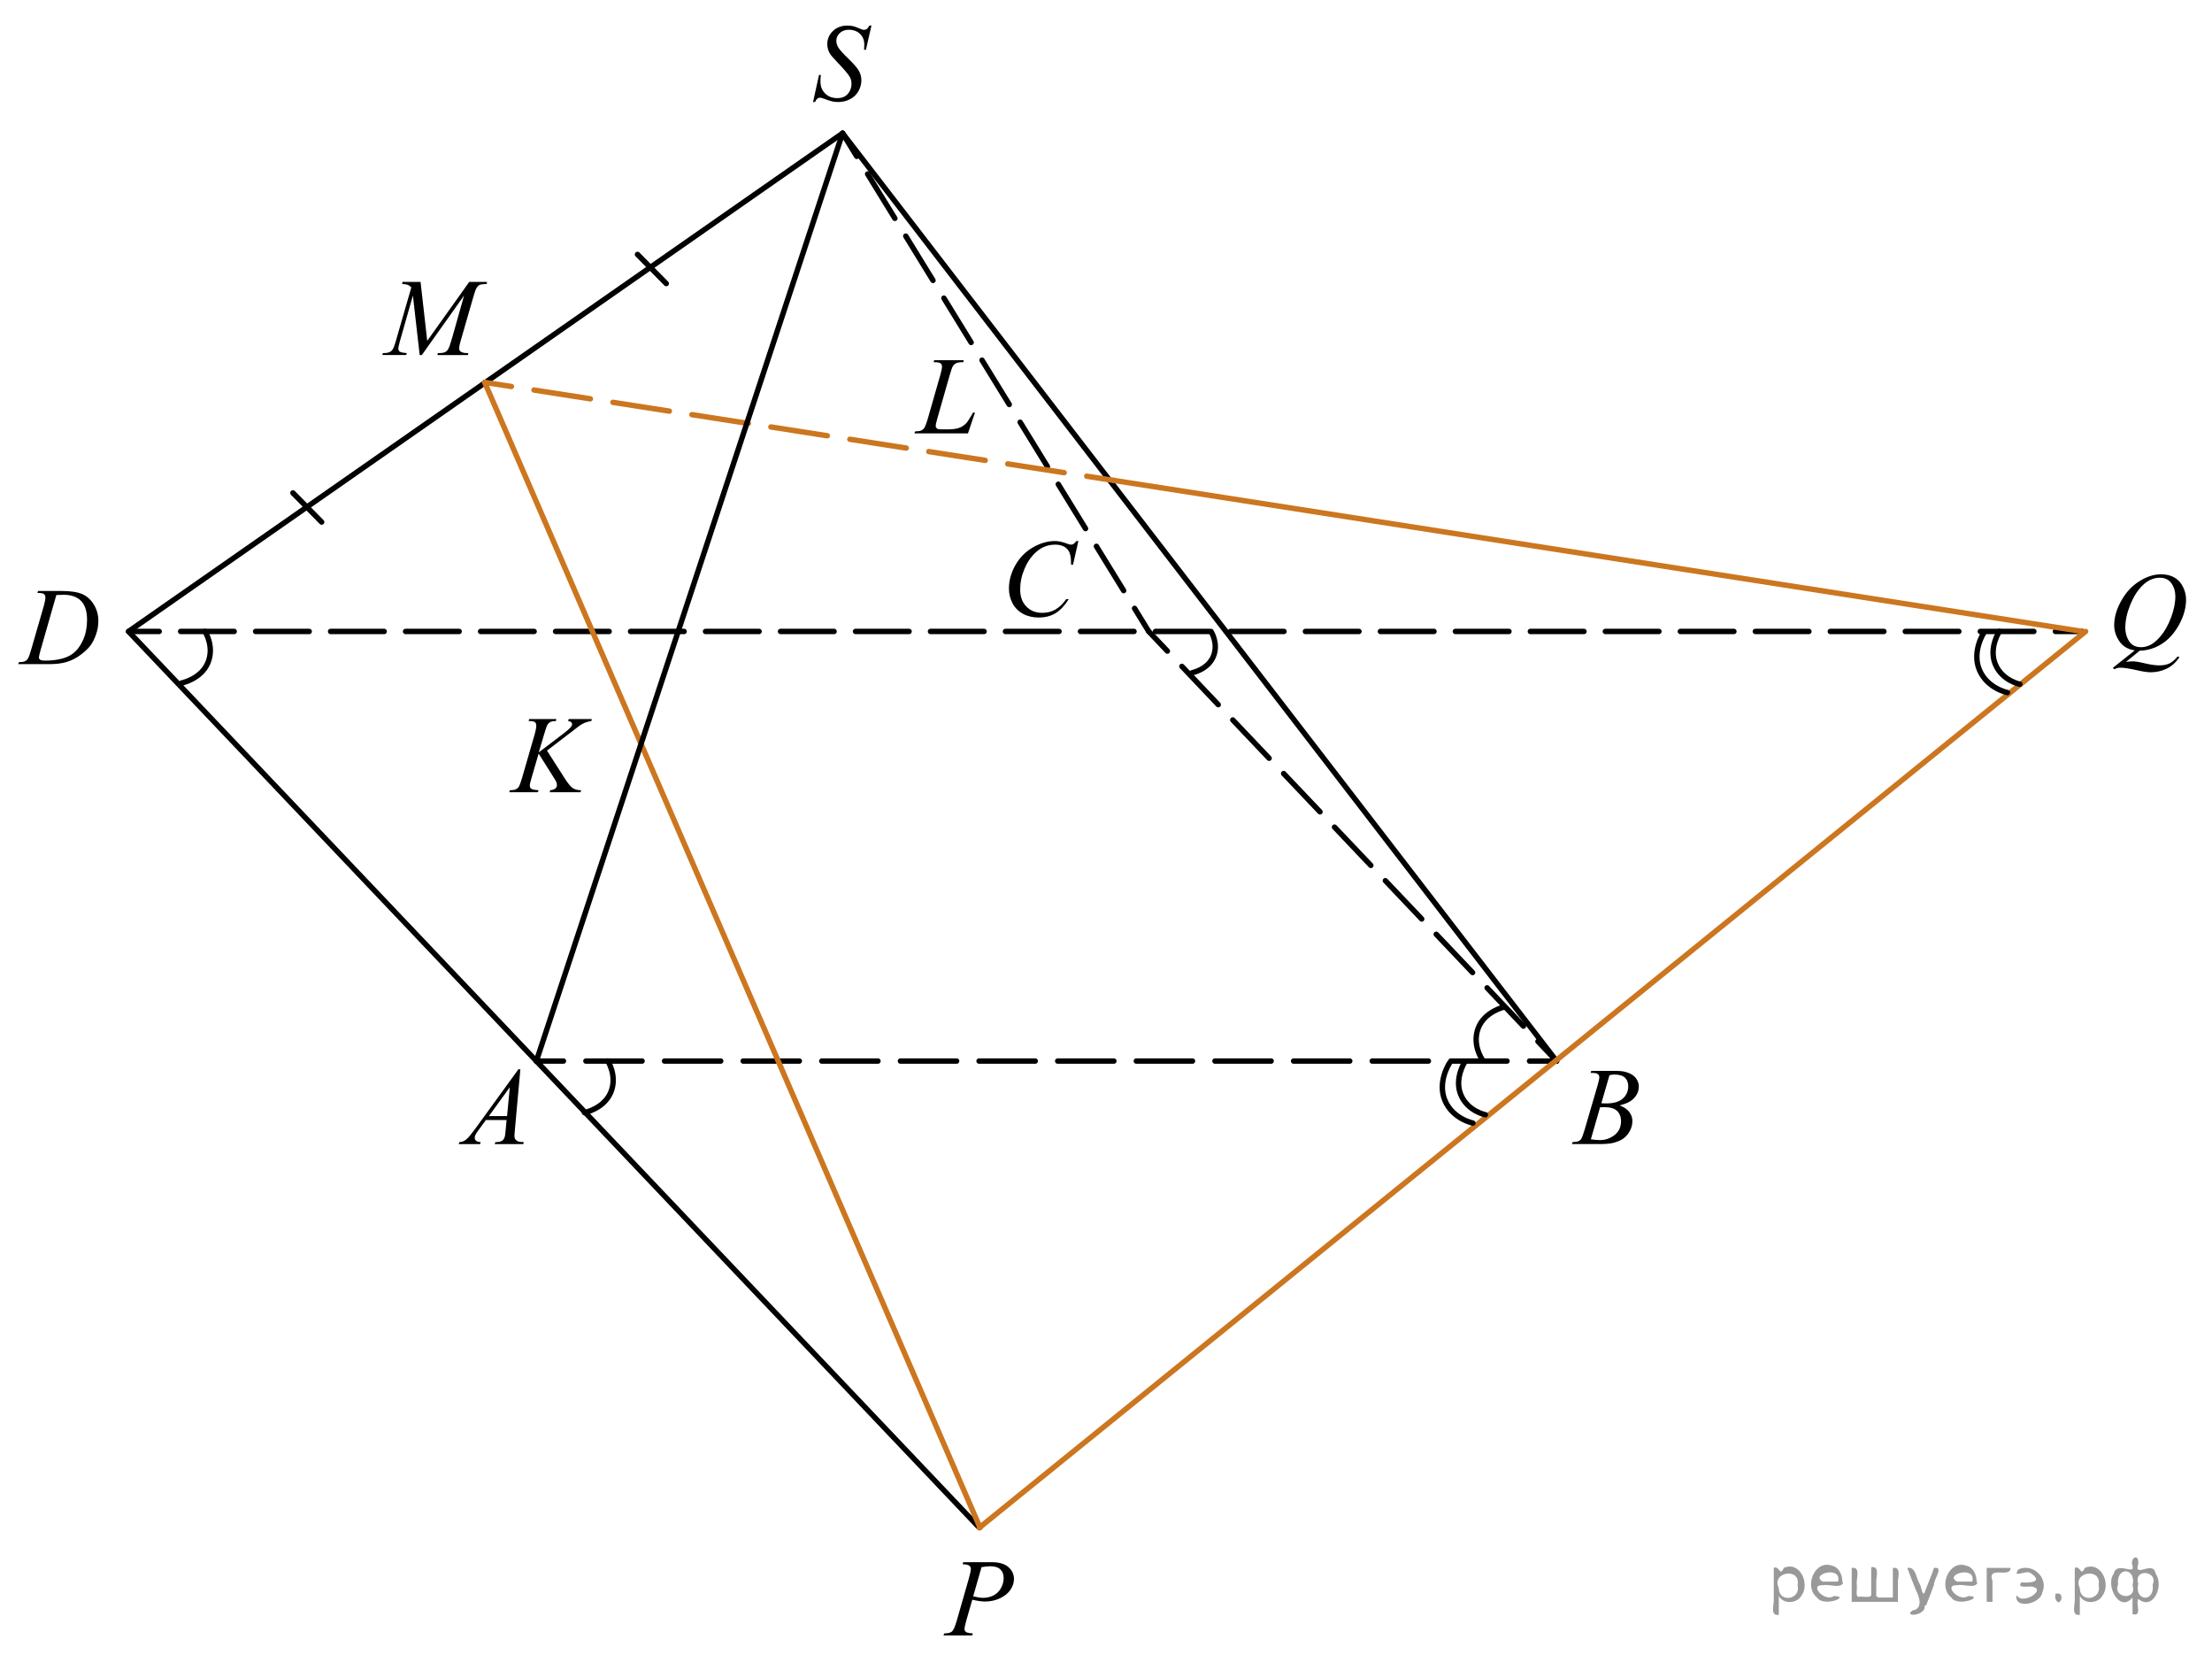 <?xml version="1.0" encoding="utf-8"?>
<!-- Generator: Adobe Illustrator 16.0.0, SVG Export Plug-In . SVG Version: 6.00 Build 0)  -->
<!DOCTYPE svg PUBLIC "-//W3C//DTD SVG 1.1//EN" "http://www.w3.org/Graphics/SVG/1.1/DTD/svg11.dtd">
<svg version="1.1" id="Слой_1" xmlns="http://www.w3.org/2000/svg" xmlns:xlink="http://www.w3.org/1999/xlink" x="0px" y="0px"
	 width="306.435px" height="229.273px" viewBox="149.176 227.648 306.435 229.273"
	 enable-background="new 149.176 227.648 306.435 229.273" xml:space="preserve">
<g>
	<g>
		
			<line fill="none" stroke="#000000" stroke-width="0.75" stroke-linecap="round" stroke-linejoin="round" x1="223.482" y1="374.602" x2="227.232" y2="374.602"/>
		
			<line fill="none" stroke="#000000" stroke-width="0.75" stroke-linecap="round" stroke-linejoin="round" stroke-dasharray="7.781,3.112" x1="230.344" y1="374.602" x2="359.508" y2="374.602"/>
		
			<line fill="none" stroke="#000000" stroke-width="0.75" stroke-linecap="round" stroke-linejoin="round" x1="361.065" y1="374.602" x2="364.815" y2="374.602"/>
	</g>
</g>
<g>
	<g>
		
			<line fill="none" stroke="#000000" stroke-width="0.75" stroke-linecap="round" stroke-linejoin="round" x1="167.482" y1="315.102" x2="171.232" y2="315.102"/>
		
			<line fill="none" stroke="#000000" stroke-width="0.75" stroke-linecap="round" stroke-linejoin="round" stroke-dasharray="7.42,2.968" x1="174.2" y1="315.102" x2="432.432" y2="315.102"/>
		
			<line fill="none" stroke="#000000" stroke-width="0.75" stroke-linecap="round" stroke-linejoin="round" x1="433.916" y1="315.102" x2="437.666" y2="315.102"/>
	</g>
</g>
<line fill="none" stroke="#000000" stroke-width="0.75" stroke-linecap="round" stroke-linejoin="round" stroke-miterlimit="10" x1="284.848" y1="439.227" x2="166.982" y2="315.102"/>
<g>
	<g>
		
			<line fill="none" stroke="#000000" stroke-width="0.75" stroke-linecap="round" stroke-linejoin="round" x1="308.315" y1="315.102" x2="310.897" y2="317.821"/>
		
			<line fill="none" stroke="#000000" stroke-width="0.75" stroke-linecap="round" stroke-linejoin="round" stroke-dasharray="7.309,2.924" x1="312.91" y1="319.941" x2="361.226" y2="370.822"/>
		
			<line fill="none" stroke="#000000" stroke-width="0.75" stroke-linecap="round" stroke-linejoin="round" x1="362.233" y1="371.882" x2="364.815" y2="374.602"/>
	</g>
</g>
<line fill="none" stroke="#000000" stroke-width="0.75" stroke-linecap="round" stroke-linejoin="round" stroke-miterlimit="10" x1="265.898" y1="246.102" x2="364.815" y2="374.602"/>
<g>
	<g>
		
			<line fill="none" stroke="#000000" stroke-width="0.75" stroke-linecap="round" stroke-linejoin="round" x1="265.898" y1="246.102" x2="267.862" y2="249.296"/>
		
			<line fill="none" stroke="#000000" stroke-width="0.75" stroke-linecap="round" stroke-linejoin="round" stroke-dasharray="7.205,2.882" x1="269.371" y1="251.752" x2="305.596" y2="310.68"/>
		
			<line fill="none" stroke="#000000" stroke-width="0.75" stroke-linecap="round" stroke-linejoin="round" x1="306.351" y1="311.907" x2="308.315" y2="315.102"/>
	</g>
</g>
<line fill="none" stroke="#000000" stroke-width="0.75" stroke-linecap="round" stroke-linejoin="round" stroke-miterlimit="10" x1="265.898" y1="246.102" x2="166.982" y2="315.102"/>
<line fill="none" stroke="#CC761F" stroke-width="0.75" stroke-linecap="round" stroke-linejoin="round" stroke-miterlimit="10" x1="216.321" y1="280.602" x2="284.942" y2="439.227"/>
<line fill="none" stroke="#CC761F" stroke-width="0.75" stroke-linecap="round" stroke-linejoin="round" stroke-miterlimit="10" x1="284.848" y1="439.227" x2="438.106" y2="315.102"/>
<line fill="none" stroke="#CC761F" stroke-width="0.75" stroke-linecap="round" stroke-linejoin="round" stroke-miterlimit="10" x1="303.431" y1="294.178" x2="437.666" y2="315.102"/>
<g>
	<g>
		
			<line fill="none" stroke="#CC761F" stroke-width="0.75" stroke-linecap="round" stroke-linejoin="round" x1="216.321" y1="280.602" x2="220.027" y2="281.179"/>
		
			<line fill="none" stroke="#CC761F" stroke-width="0.75" stroke-linecap="round" stroke-linejoin="round" stroke-dasharray="7.908,3.163" x1="223.152" y1="281.666" x2="298.162" y2="293.356"/>
		
			<line fill="none" stroke="#CC761F" stroke-width="0.75" stroke-linecap="round" stroke-linejoin="round" x1="299.725" y1="293.601" x2="303.43" y2="294.178"/>
	</g>
</g>
<g>
	<g>
		<g>
			<g>
				<g>
					<g>
						<g>
							<g>
								<g>
									<g>
										<g>
											<g>
												<g>
													<g>
														<g>
															<g>
																<g>
																	<g>
																		<g>
																			<defs>
																				<rect id="SVGID_1_" x="209.759" y="372.19" width="15.125" height="16.69"/>
																			</defs>
																			<clipPath id="SVGID_2_">
																				<use xlink:href="#SVGID_1_"  overflow="visible"/>
																			</clipPath>
																			<g clip-path="url(#SVGID_2_)">
																				<g enable-background="new    ">
																					<path d="M221.264,375.739l-0.764,8.431c-0.04,0.397-0.06,0.651-0.06,0.776
																						c0,0.199,0.037,0.351,0.108,0.456c0.096,0.144,0.223,0.252,0.383,0.322
																						c0.157,0.065,0.43,0.103,0.81,0.103l-0.081,0.277h-3.944l0.081-0.277h0.17
																						c0.32,0,0.581-0.07,0.783-0.209c0.145-0.094,0.253-0.252,0.332-0.472
																						c0.058-0.154,0.104-0.521,0.154-1.091l0.118-1.285h-2.866l-1.02,1.395
																						c-0.231,0.314-0.378,0.54-0.438,0.677c-0.06,0.141-0.09,0.269-0.09,0.389
																						c0,0.16,0.062,0.296,0.191,0.41c0.129,0.111,0.341,0.178,0.636,0.188l-0.081,0.277h-2.962
																						l0.082-0.277c0.361-0.014,0.685-0.139,0.964-0.369c0.275-0.229,0.69-0.727,1.244-1.48
																						l5.979-8.237L221.264,375.739L221.264,375.739z M219.801,378.227l-2.899,3.999h2.519
																						L219.801,378.227z"/>
																				</g>
																			</g>
																		</g>
																	</g>
																</g>
															</g>
														</g>
													</g>
												</g>
											</g>
										</g>
									</g>
								</g>
							</g>
						</g>
					</g>
				</g>
			</g>
		</g>
	</g>
</g>
<g>
	<g>
		<g>
			<g>
				<g>
					<g>
						<g>
							<g>
								<g>
									<g>
										<g>
											<g>
												<g>
													<g>
														<g>
															<g>
																<g>
																	<g>
																		<g>
																			<g>
																				<defs>
																					<rect id="SVGID_3_" x="364.316" y="372.188" width="15.124" height="16.695"/>
																				</defs>
																				<clipPath id="SVGID_4_">
																					<use xlink:href="#SVGID_3_"  overflow="visible"/>
																				</clipPath>
																				<g clip-path="url(#SVGID_4_)">
																					<g enable-background="new    ">
																						<path d="M369.517,376.243l0.103-0.277h3.573c0.602,0,1.137,0.096,1.603,0.285
																							c0.473,0.189,0.822,0.453,1.059,0.791c0.231,0.34,0.352,0.697,0.352,1.076
																							c0,0.583-0.208,1.11-0.624,1.581s-1.095,0.819-2.034,1.043c0.605,0.23,1.054,0.533,1.337,0.911
																							c0.285,0.379,0.431,0.795,0.431,1.248c0,0.504-0.128,0.984-0.387,1.442
																							c-0.256,0.459-0.585,0.812-0.982,1.065c-0.4,0.254-0.886,0.44-1.45,0.564
																							c-0.404,0.085-1.034,0.128-1.892,0.128h-3.671l0.097-0.277
																							c0.385-0.01,0.645-0.048,0.782-0.112c0.194-0.085,0.337-0.192,0.421-0.335
																							c0.118-0.188,0.273-0.623,0.474-1.302l1.795-6.136c0.151-0.518,0.23-0.883,0.23-1.092
																							c0-0.185-0.066-0.329-0.203-0.438c-0.135-0.107-0.396-0.161-0.771-0.161
																							C369.669,376.251,369.591,376.249,369.517,376.243z M369.561,385.443
																							c0.528,0.069,0.945,0.104,1.248,0.104c0.768,0,1.445-0.234,2.042-0.702
																							c0.593-0.473,0.89-1.105,0.89-1.906c0-0.613-0.186-1.092-0.55-1.435
																							c-0.367-0.347-0.959-0.519-1.775-0.519c-0.157,0-0.351,0.008-0.576,0.022L369.561,385.443z
																							 M371.016,380.451c0.316,0.01,0.552,0.018,0.691,0.018c1.022,0,1.784-0.229,2.284-0.675
																							c0.5-0.451,0.75-1.016,0.75-1.693c0-0.514-0.152-0.913-0.458-1.2s-0.793-0.431-1.463-0.431
																							c-0.177,0-0.402,0.031-0.679,0.091L371.016,380.451z"/>
																					</g>
																				</g>
																			</g>
																		</g>
																	</g>
																</g>
															</g>
														</g>
													</g>
												</g>
											</g>
										</g>
									</g>
								</g>
							</g>
						</g>
					</g>
				</g>
			</g>
		</g>
	</g>
</g>
<g>
	<g>
		<g>
			<g>
				<g>
					<g>
						<g>
							<g>
								<g>
									<g>
										<g>
											<g>
												<g>
													<g>
														<g>
															<g>
																<g>
																	<g>
																		<g>
																			<g>
																				<defs>
																					<rect id="SVGID_5_" x="285.848" y="299.022" width="16.51" height="18.079"/>
																				</defs>
																				<clipPath id="SVGID_6_">
																					<use xlink:href="#SVGID_5_"  overflow="visible"/>
																				</clipPath>
																				<g clip-path="url(#SVGID_6_)">
																					<g enable-background="new    ">
																						<path d="M298.569,302.579l-0.746,3.279h-0.266l-0.03-0.822
																							c-0.021-0.299-0.081-0.565-0.17-0.799s-0.223-0.436-0.396-0.608
																							c-0.18-0.172-0.4-0.307-0.673-0.402c-0.272-0.098-0.571-0.146-0.901-0.146
																							c-0.882,0-1.651,0.244-2.313,0.732c-0.842,0.623-1.502,1.501-1.978,2.637
																							c-0.397,0.939-0.591,1.885-0.591,2.846c0,0.981,0.282,1.768,0.851,2.353
																							c0.567,0.585,1.303,0.878,2.209,0.878c0.688,0,1.295-0.154,1.829-0.464
																							c0.533-0.312,1.029-0.784,1.487-1.43h0.349c-0.542,0.871-1.144,1.516-1.803,1.927
																							c-0.66,0.411-1.45,0.612-2.373,0.612c-0.816,0-1.541-0.173-2.172-0.519
																							c-0.631-0.347-1.109-0.833-1.44-1.461c-0.33-0.627-0.495-1.302-0.495-2.023
																							c0-1.103,0.293-2.182,0.881-3.227c0.586-1.046,1.392-1.867,2.411-2.465
																							c1.022-0.598,2.055-0.896,3.095-0.896c0.485,0,1.031,0.117,1.641,0.352
																							c0.267,0.1,0.457,0.148,0.576,0.148c0.118,0,0.223-0.025,0.31-0.074
																							c0.089-0.051,0.235-0.191,0.443-0.427H298.569L298.569,302.579z"/>
																					</g>
																				</g>
																			</g>
																		</g>
																	</g>
																</g>
															</g>
														</g>
													</g>
												</g>
											</g>
										</g>
									</g>
								</g>
							</g>
						</g>
					</g>
				</g>
			</g>
		</g>
	</g>
</g>
<g>
	<g>
		<g>
			<g>
				<g>
					<g>
						<g>
							<g>
								<g>
									<g>
										<g>
											<g>
												<g>
													<g>
														<g>
															<g>
																<g>
																	<g>
																		<g>
																			<g>
																				<defs>
																					<rect id="SVGID_7_" x="149.176" y="305.718" width="16.507" height="16.699"/>
																				</defs>
																				<clipPath id="SVGID_8_">
																					<use xlink:href="#SVGID_7_"  overflow="visible"/>
																				</clipPath>
																				<g clip-path="url(#SVGID_8_)">
																					<g enable-background="new    ">
																						<path d="M154.359,309.773l0.089-0.277h3.195c1.355,0,2.357,0.157,3.014,0.471
																							c0.65,0.315,1.173,0.809,1.562,1.483c0.393,0.675,0.583,1.395,0.583,2.171
																							c0,0.662-0.108,1.307-0.335,1.932c-0.226,0.626-0.478,1.126-0.763,1.502
																							c-0.282,0.378-0.718,0.792-1.304,1.245c-0.589,0.453-1.225,0.788-1.906,1.005
																							c-0.686,0.221-1.539,0.325-2.563,0.325h-4.237l0.096-0.273
																							c0.39-0.014,0.647-0.045,0.783-0.104c0.194-0.085,0.343-0.199,0.436-0.344
																							c0.146-0.21,0.303-0.631,0.479-1.266l1.77-6.126c0.138-0.483,0.207-0.862,0.207-1.137
																							c0-0.193-0.062-0.344-0.19-0.449c-0.131-0.103-0.382-0.156-0.756-0.156L154.359,309.773
																							L154.359,309.773z M156.981,310.057l-2.172,7.583c-0.163,0.568-0.244,0.924-0.244,1.058
																							c0,0.08,0.026,0.157,0.078,0.229c0.055,0.074,0.121,0.124,0.21,0.149
																							c0.128,0.045,0.335,0.064,0.621,0.064c0.771,0,1.491-0.077,2.152-0.239
																							c0.662-0.162,1.205-0.402,1.63-0.726c0.604-0.463,1.081-1.101,1.44-1.913
																							c0.356-0.811,0.54-1.732,0.54-2.771c0-1.171-0.276-2.042-0.828-2.612
																							c-0.555-0.569-1.355-0.855-2.416-0.855C157.733,310.027,157.395,310.038,156.981,310.057z"/>
																					</g>
																				</g>
																			</g>
																		</g>
																	</g>
																</g>
															</g>
														</g>
													</g>
												</g>
											</g>
										</g>
									</g>
								</g>
							</g>
						</g>
					</g>
				</g>
			</g>
		</g>
	</g>
</g>
<g>
	<g>
		<g>
			<g>
				<g>
					<g>
						<g>
							<g>
								<g>
									<g>
										<g>
											<g>
												<g>
													<g>
														<g>
															<g>
																<g>
																	<g>
																		<g>
																			<g>
																				<defs>
																					<rect id="SVGID_9_" x="217.149" y="323.451" width="17.889" height="16.697"/>
																				</defs>
																				<clipPath id="SVGID_10_">
																					<use xlink:href="#SVGID_9_"  overflow="visible"/>
																				</clipPath>
																				<g clip-path="url(#SVGID_10_)">
																					<g enable-background="new    ">
																						<path d="M224.951,331.606l2.482,3.879c0.44,0.689,0.81,1.129,1.102,1.32
																							s0.673,0.287,1.147,0.287l-0.081,0.277h-4.271l0.065-0.277
																							c0.34-0.035,0.58-0.117,0.722-0.246c0.141-0.129,0.21-0.277,0.21-0.441
																							c0-0.145-0.021-0.293-0.073-0.434c-0.04-0.1-0.184-0.344-0.429-0.732l-2.032-3.221
																							l-0.981,3.356c-0.162,0.539-0.243,0.896-0.243,1.084s0.065,0.334,0.206,0.434
																							c0.139,0.1,0.478,0.166,1.02,0.201l-0.117,0.273h-3.962l0.099-0.273
																							c0.386-0.01,0.644-0.045,0.773-0.104c0.197-0.09,0.346-0.205,0.439-0.344
																							c0.129-0.205,0.286-0.629,0.475-1.27l1.769-6.121c0.134-0.474,0.197-0.849,0.197-1.129
																							c0-0.199-0.062-0.354-0.188-0.456c-0.126-0.105-0.37-0.158-0.734-0.158h-0.145l0.089-0.275
																							h3.763l-0.073,0.275c-0.31-0.004-0.542,0.032-0.692,0.103
																							c-0.212,0.105-0.366,0.238-0.468,0.404c-0.1,0.164-0.241,0.573-0.436,1.231l-0.775,2.603
																							l3.562-2.713c0.473-0.36,0.782-0.646,0.931-0.855c0.091-0.129,0.135-0.242,0.135-0.35
																							c0-0.09-0.046-0.178-0.138-0.262c-0.091-0.086-0.229-0.144-0.418-0.166l0.074-0.275h3.207
																							l-0.065,0.275c-0.351,0.06-0.646,0.139-0.884,0.232c-0.238,0.102-0.482,0.231-0.733,0.4
																							c-0.073,0.049-0.557,0.418-1.44,1.105L224.951,331.606z"/>
																					</g>
																				</g>
																			</g>
																		</g>
																	</g>
																</g>
															</g>
														</g>
													</g>
												</g>
											</g>
										</g>
									</g>
								</g>
							</g>
						</g>
					</g>
				</g>
			</g>
		</g>
	</g>
</g>
<g>
	<g>
		<g>
			<g>
				<g>
					<g>
						<g>
							<g>
								<g>
									<g>
										<g>
											<g>
												<g>
													<g>
														<g>
															<g>
																<g>
																	<g>
																		<g>
																			<g>
																				<defs>
																					<rect id="SVGID_11_" x="273.373" y="273.757" width="13.733" height="16.696"/>
																				</defs>
																				<clipPath id="SVGID_12_">
																					<use xlink:href="#SVGID_11_"  overflow="visible"/>
																				</clipPath>
																				<g clip-path="url(#SVGID_12_)">
																					<g enable-background="new    ">
																						<path d="M283.271,287.665h-7.418l0.103-0.274c0.397-0.01,0.655-0.04,0.789-0.101
																							c0.207-0.09,0.358-0.204,0.458-0.35c0.151-0.231,0.314-0.645,0.486-1.242l1.766-6.166
																							c0.146-0.508,0.221-0.881,0.221-1.121c0-0.188-0.065-0.334-0.199-0.438
																							c-0.139-0.104-0.394-0.156-0.768-0.156c-0.084,0-0.147-0.004-0.199-0.008l0.092-0.277h4.082
																							l-0.061,0.277c-0.458,0-0.783,0.045-0.976,0.135c-0.191,0.09-0.354,0.235-0.479,0.44
																							c-0.089,0.134-0.231,0.554-0.436,1.255l-1.733,6.062c-0.134,0.459-0.199,0.777-0.199,0.957
																							c0,0.119,0.065,0.234,0.199,0.347c0.084,0.071,0.272,0.108,0.567,0.108h0.967
																							c0.704,0,1.264-0.09,1.677-0.271c0.309-0.138,0.586-0.336,0.842-0.605
																							c0.141-0.145,0.384-0.52,0.73-1.112l0.19-0.337h0.273L283.271,287.665z"/>
																					</g>
																				</g>
																			</g>
																		</g>
																	</g>
																</g>
															</g>
														</g>
													</g>
												</g>
											</g>
										</g>
									</g>
								</g>
							</g>
						</g>
					</g>
				</g>
			</g>
		</g>
	</g>
</g>
<g>
	<g>
		<g>
			<g>
				<g>
					<g>
						<g>
							<g>
								<g>
									<g>
										<g>
											<g>
												<g>
													<g>
														<defs>
															<rect id="SVGID_13_" x="199.883" y="262.904" width="20.648" height="16.697"/>
														</defs>
														<clipPath id="SVGID_14_">
															<use xlink:href="#SVGID_13_"  overflow="visible"/>
														</clipPath>
														<g clip-path="url(#SVGID_14_)">
															<g enable-background="new    ">
																<path d="M207.437,266.691l0.925,8.163l5.818-8.163h2.445v0.277c-0.529,0.035-0.846,0.07-0.938,0.103
																	c-0.163,0.065-0.314,0.194-0.446,0.389c-0.136,0.195-0.282,0.568-0.438,1.121l-1.855,6.429
																	c-0.105,0.373-0.163,0.668-0.163,0.881c0,0.194,0.065,0.342,0.2,0.441
																	c0.188,0.144,0.481,0.217,0.887,0.217h0.181l-0.065,0.277h-4.224l0.071-0.277h0.199
																	c0.375,0,0.661-0.055,0.857-0.164c0.149-0.079,0.289-0.23,0.41-0.452
																	c0.119-0.222,0.289-0.713,0.507-1.476l1.656-5.876l-5.853,8.244h-0.296l-0.939-8.244l-1.787,6.271
																	c-0.152,0.533-0.23,0.895-0.23,1.076s0.065,0.325,0.198,0.422
																	c0.134,0.098,0.456,0.163,0.97,0.198l-0.081,0.273h-3.307l0.081-0.273h0.2
																	c0.484,0,0.84-0.125,1.057-0.374c0.158-0.18,0.323-0.567,0.496-1.166l2.183-7.557
																	c-0.163-0.168-0.315-0.283-0.466-0.344c-0.148-0.06-0.423-0.103-0.821-0.142l0.074-0.277
																	L207.437,266.691L207.437,266.691z"/>
															</g>
														</g>
													</g>
												</g>
											</g>
										</g>
									</g>
								</g>
							</g>
						</g>
					</g>
				</g>
			</g>
		</g>
	</g>
</g>
<g>
	<g>
		<g>
			<g>
				<g>
					<g>
						<defs>
							<rect id="SVGID_15_" x="439.106" y="303.649" width="16.506" height="20.837"/>
						</defs>
						<clipPath id="SVGID_16_">
							<use xlink:href="#SVGID_15_"  overflow="visible"/>
						</clipPath>
						<g clip-path="url(#SVGID_16_)">
							<path d="M445.59,317.768l-1.904,1.56c0.3-0.055,0.577-0.082,0.834-0.082c0.247,0,0.475,0.015,0.684,0.045
								c0.213,0.029,0.658,0.123,1.348,0.279c0.688,0.157,1.287,0.231,1.799,0.231c0.548,0,1.013-0.096,1.394-0.283
								c0.385-0.192,0.754-0.515,1.112-0.963l0.243,0.119c-0.507,0.736-1.105,1.272-1.796,1.597
								c-0.69,0.323-1.421,0.485-2.192,0.485c-0.43,0-1.016-0.085-1.759-0.254
								c-1.139-0.254-1.934-0.381-2.387-0.381c-0.173,0-0.314,0.013-0.422,0.037
								c-0.107,0.024-0.272,0.086-0.487,0.18l-0.17-0.201l3.027-2.418c-0.936-0.13-1.647-0.545-2.129-1.246
								c-0.479-0.697-0.724-1.446-0.724-2.242c0-1.093,0.325-2.22,0.98-3.383
								c0.65-1.161,1.484-2.062,2.505-2.702c1.018-0.643,2.017-0.959,2.996-0.959c0.729,0,1.352,0.145,1.862,0.444
								c0.517,0.299,0.912,0.732,1.192,1.306c0.28,0.566,0.422,1.149,0.422,1.75c0,1.145-0.323,2.303-0.969,3.477
								c-0.646,1.175-1.446,2.062-2.404,2.668C447.686,317.437,446.669,317.744,445.59,317.768z M448.361,307.661
								c-0.492,0-0.975,0.124-1.44,0.37c-0.474,0.246-0.939,0.645-1.399,1.208c-0.464,0.56-0.879,1.293-1.248,2.198
								c-0.448,1.11-0.674,2.166-0.674,3.152c0,0.706,0.181,1.331,0.54,1.876c0.359,0.549,0.911,0.817,1.654,0.817
								c0.44,0,0.882-0.112,1.312-0.335c0.436-0.224,0.881-0.606,1.345-1.145c0.594-0.688,1.085-1.562,1.484-2.616
								c0.398-1.063,0.599-2.044,0.599-2.956c0-0.67-0.18-1.272-0.54-1.789
								C449.635,307.923,449.09,307.661,448.361,307.661z"/>
						</g>
					</g>
				</g>
			</g>
		</g>
	</g>
</g>
<g>
	<g>
		<g>
			<g>
				<g>
					<g>
						<defs>
							<rect id="SVGID_17_" x="277.285" y="440.227" width="15.125" height="16.693"/>
						</defs>
						<clipPath id="SVGID_18_">
							<use xlink:href="#SVGID_17_"  overflow="visible"/>
						</clipPath>
						<g clip-path="url(#SVGID_18_)">
							<path d="M282.616,444.006h3.94c1.034,0,1.81,0.23,2.319,0.682c0.512,0.447,0.77,1,0.77,1.645
								c0,0.514-0.162,1.011-0.487,1.495c-0.324,0.482-0.81,0.876-1.446,1.177
								c-0.642,0.302-1.332,0.451-2.075,0.451c-0.463,0-1.052-0.084-1.767-0.254l-0.797,2.766
								c-0.189,0.657-0.28,1.093-0.28,1.305c0,0.155,0.065,0.29,0.198,0.396c0.135,0.104,0.451,0.172,0.953,0.202
								l-0.074,0.274h-3.979l0.081-0.274c0.521,0,0.889-0.091,1.093-0.273c0.201-0.182,0.425-0.684,0.658-1.506
								l1.654-5.769c0.195-0.692,0.295-1.156,0.295-1.394c0-0.174-0.068-0.315-0.21-0.434
								c-0.142-0.114-0.449-0.189-0.928-0.21L282.616,444.006z M283.997,448.729
								c0.558,0.144,1.005,0.217,1.345,0.217c0.537,0,1.024-0.112,1.467-0.336
								c0.44-0.229,0.785-0.564,1.033-1.01c0.249-0.448,0.373-0.914,0.373-1.397c0-0.503-0.149-0.901-0.458-1.195
								c-0.306-0.294-0.769-0.438-1.389-0.438c-0.335,0-0.74,0.043-1.219,0.127L283.997,448.729z"/>
						</g>
					</g>
				</g>
			</g>
		</g>
	</g>
</g>
<g>
	<g>
		<g>
			<g>
				<g>
					<defs>
						<rect id="SVGID_19_" x="259.42" y="227.773" width="13.426" height="17.554"/>
					</defs>
					<clipPath id="SVGID_20_">
						<use xlink:href="#SVGID_19_"  overflow="visible"/>
					</clipPath>
					<g clip-path="url(#SVGID_20_)">
						<g enable-background="new    ">
						</g>
					</g>
				</g>
			</g>
		</g>
	</g>
	<g>
		<g>
			<g>
				<g>
					<defs>
						<rect id="SVGID_21_" x="258.951" y="227.648" width="13.743" height="18.079"/>
					</defs>
					<clipPath id="SVGID_22_">
						<use xlink:href="#SVGID_21_"  overflow="visible"/>
					</clipPath>
					<g clip-path="url(#SVGID_22_)">
						<g enable-background="new    ">
							<path d="M261.81,241.782l0.827-3.757h0.251c-0.035,0.363-0.052,0.665-0.052,0.903
								c0,0.683,0.215,1.238,0.646,1.666c0.431,0.429,0.993,0.643,1.687,0.643c0.644,0,1.134-0.2,1.469-0.602
								c0.335-0.4,0.502-0.862,0.502-1.386c0-0.338-0.077-0.646-0.229-0.926c-0.231-0.413-0.849-1.141-1.853-2.181
								c-0.487-0.498-0.799-0.869-0.937-1.113c-0.227-0.403-0.34-0.826-0.34-1.27c0-0.707,0.261-1.312,0.783-1.815
								c0.521-0.503,1.191-0.754,2.008-0.754c0.275,0,0.536,0.027,0.782,0.082c0.152,0.029,0.431,0.129,0.834,0.299
								c0.286,0.114,0.443,0.177,0.473,0.186c0.069,0.015,0.145,0.022,0.229,0.022c0.143,0,0.266-0.037,0.369-0.112
								c0.103-0.074,0.224-0.233,0.361-0.477h0.281l-0.768,3.36h-0.251c0.019-0.298,0.029-0.54,0.029-0.724
								c0-0.603-0.197-1.096-0.59-1.48c-0.394-0.383-0.913-0.575-1.558-0.575c-0.512,0-0.928,0.152-1.248,0.456
								s-0.48,0.654-0.48,1.053c0,0.349,0.102,0.682,0.307,0.997c0.204,0.316,0.674,0.832,1.41,1.547
								c0.736,0.714,1.212,1.272,1.428,1.673c0.217,0.4,0.325,0.828,0.325,1.28
								c0,0.514-0.134,1.01-0.402,1.49c-0.269,0.48-0.653,0.854-1.155,1.117s-1.051,0.396-1.647,0.396
								c-0.295,0-0.571-0.027-0.827-0.082s-0.664-0.19-1.225-0.403c-0.192-0.075-0.352-0.112-0.48-0.112
								c-0.29,0-0.517,0.199-0.679,0.598H261.81z"/>
						</g>
					</g>
				</g>
			</g>
		</g>
	</g>
</g>
<line fill="none" stroke="#000000" stroke-width="0.75" stroke-linecap="round" stroke-linejoin="round" stroke-miterlimit="10" x1="237.492" y1="262.887" x2="241.475" y2="266.921"/>
<line fill="none" stroke="#000000" stroke-width="0.75" stroke-linecap="round" stroke-linejoin="round" stroke-miterlimit="10" x1="189.756" y1="295.917" x2="193.738" y2="299.953"/>
<g>
	
		<path fill="none" stroke="#000000" stroke-width="0.75" stroke-linecap="round" stroke-linejoin="round" stroke-miterlimit="10" d="
		M352.1,374.728c0,0-1.496,2.288-0.544,4.558c0.953,2.269,3.389,2.75,3.389,2.75"/>
	
		<path fill="none" stroke="#000000" stroke-width="0.75" stroke-linecap="round" stroke-linejoin="round" stroke-miterlimit="10" d="
		M349.976,374.881c0,0-1.714,2.596-0.629,5.175c1.087,2.579,3.874,3.135,3.874,3.135"/>
</g>
<g>
	
		<path fill="none" stroke="#000000" stroke-width="0.75" stroke-linecap="round" stroke-linejoin="round" stroke-miterlimit="10" d="
		M426.145,315.102c0,0-1.496,2.288-0.544,4.558c0.953,2.269,3.389,2.75,3.389,2.75"/>
	
		<path fill="none" stroke="#000000" stroke-width="0.75" stroke-linecap="round" stroke-linejoin="round" stroke-miterlimit="10" d="
		M424.021,315.255c0,0-1.714,2.596-0.629,5.175c1.087,2.579,3.874,3.135,3.874,3.135"/>
</g>
<path fill="none" stroke="#000000" stroke-width="0.75" stroke-linecap="round" stroke-linejoin="round" stroke-miterlimit="10" d="
	M357.545,367.122c0,0-2.669,0.593-3.572,2.882c-0.902,2.29,0.506,4.335,0.506,4.335"/>
<path fill="none" stroke="#000000" stroke-width="0.75" stroke-linecap="round" stroke-linejoin="round" stroke-miterlimit="10" d="
	M174.329,322.242c0,0,2.683-0.527,3.641-2.794c0.958-2.268-0.401-4.347-0.401-4.347"/>
<path fill="none" stroke="#000000" stroke-width="0.75" stroke-linecap="round" stroke-linejoin="round" stroke-miterlimit="10" d="
	M314.346,320.815c0,0,2.146-0.422,2.914-2.235c0.766-1.815-0.322-3.478-0.322-3.478"/>
<path fill="none" stroke="#000000" stroke-width="0.75" stroke-linecap="round" stroke-linejoin="round" stroke-miterlimit="10" d="
	M230.14,381.742c0,0,2.683-0.527,3.641-2.794c0.958-2.268-0.401-4.347-0.401-4.347"/>
<line fill="none" stroke="#000000" stroke-width="0.75" stroke-linecap="round" stroke-linejoin="round" stroke-miterlimit="10" x1="265.898" y1="246.102" x2="223.482" y2="374.602"/>
<g style="stroke:none;fill:#000;fill-opacity:0.4" > <path d="m 395.6,448.8 c 0,0.8 0,1.6 0,2.5 -1.3,0.2 -0.6,-1.5 -0.7,-2.3 0,-1.4 0,-2.8 0,-4.2 0.8,-0.4 0.8,1.3 1.4,0.0 2.2,-1.0 3.7,2.2 2.4,3.9 -0.6,1.0 -2.4,1.2 -3.1,0.0 z m 2.6,-1.6 c 0.5,-2.5 -3.7,-1.9 -2.6,0.4 0.0,2.1 3.1,1.6 2.6,-0.4 z" /> <path d="m 404.5,446.9 c -0.4,0.8 -1.9,0.1 -2.8,0.3 -2.0,-0.1 0.3,2.4 1.5,1.5 2.5,0.0 -1.4,1.6 -2.3,0.2 -1.9,-1.5 -0.3,-5.3 2.1,-4.4 0.9,0.2 1.4,1.2 1.4,2.2 z m -0.7,-0.2 c 0.6,-2.3 -4.0,-1.0 -2.1,0.0 0.7,0 1.4,-0.0 2.1,-0.0 z" /> <path d="m 409.4,448.9 c 0.6,0 1.3,0 2.0,0 0,-1.3 0,-2.7 0,-4.1 1.3,-0.2 0.6,1.5 0.7,2.3 0,0.8 0,1.6 0,2.4 -2.1,0 -4.2,0 -6.4,0 0,-1.5 0,-3.1 0,-4.7 1.3,-0.2 0.6,1.5 0.7,2.3 0.1,0.5 -0.2,1.6 0.2,1.7 0.5,-0.1 1.6,0.2 1.8,-0.2 0,-1.3 0,-2.6 0,-3.9 1.3,-0.2 0.6,1.5 0.7,2.3 0,0.5 0,1.1 0,1.7 z" /> <path d="m 415.8,450.0 c 0.3,1.4 -3.0,1.7 -1.7,0.7 1.5,-0.2 1.0,-1.9 0.5,-2.8 -0.4,-1.0 -0.8,-2.0 -1.2,-3.1 1.2,-0.2 1.2,1.4 1.7,2.2 0.2,0.2 0.4,1.9 0.7,1.2 0.4,-1.1 0.9,-2.2 1.3,-3.4 1.4,-0.2 0.0,1.5 -0.0,2.3 -0.3,0.9 -0.7,1.9 -1.1,2.9 z" /> <path d="m 423.1,446.9 c -0.4,0.8 -1.9,0.1 -2.8,0.3 -2.0,-0.1 0.3,2.4 1.5,1.5 2.5,0.0 -1.4,1.6 -2.3,0.2 -1.9,-1.5 -0.3,-5.3 2.1,-4.4 0.9,0.2 1.4,1.2 1.4,2.2 z m -0.7,-0.2 c 0.6,-2.3 -4.0,-1.0 -2.1,0.0 0.7,0 1.4,-0.0 2.1,-0.0 z" /> <path d="m 424.4,449.5 c 0,-1.5 0,-3.1 0,-4.7 1.1,0 2.2,0 3.3,0 0.0,1.5 -3.3,-0.4 -2.5,1.8 0,0.9 0,1.9 0,2.9 -0.2,0 -0.5,0 -0.7,0 z" /> <path d="m 428.6,448.6 c 0.7,1.4 4.2,-0.8 2.1,-1.2 -0.5,-0.1 -2.2,0.3 -1.5,-0.6 1.0,0.1 3.1,0.0 1.4,-1.2 -0.6,-0.7 -2.8,0.8 -1.8,-0.6 2.0,-0.9 4.2,1.2 3.3,3.2 -0.2,1.5 -3.5,2.3 -3.6,0.7 l 0,-0.1 0,-0.0 0,0 z" /> <path d="m 433.9,448.4 c 1.6,-0.5 0.6,2.3 -0.0,0.6 -0.0,-0.2 0.0,-0.4 0.0,-0.6 z" /> <path d="m 437.3,448.8 c 0,0.8 0,1.6 0,2.5 -1.3,0.2 -0.6,-1.5 -0.7,-2.3 0,-1.4 0,-2.8 0,-4.2 0.8,-0.4 0.8,1.3 1.4,0.0 2.2,-1.0 3.7,2.2 2.4,3.9 -0.6,1.0 -2.4,1.2 -3.1,0.0 z m 2.6,-1.6 c 0.5,-2.5 -3.7,-1.9 -2.6,0.4 0.0,2.1 3.1,1.6 2.6,-0.4 z" /> <path d="m 442.6,447.1 c -0.8,1.9 2.7,2.3 2.0,0.1 0.6,-2.4 -2.3,-2.7 -2.0,-0.1 z m 2.0,4.2 c 0,-0.8 0,-1.6 0,-2.4 -1.8,2.2 -3.8,-1.7 -2.6,-3.3 0.4,-1.8 3.0,0.3 2.6,-1.1 -0.4,-1.1 0.9,-1.8 0.8,-0.3 -0.7,2.2 2.1,-0.6 2.4,1.4 1.2,1.6 -0.3,5.2 -2.4,3.5 -0.4,0.6 0.6,2.5 -0.8,2.1 z m 2.8,-4.2 c 0.8,-1.9 -2.7,-2.3 -2.0,-0.1 -0.6,2.4 2.3,2.7 2.0,0.1 z" /> </g></svg>

<!--File created and owned by https://sdamgia.ru. Copying is prohibited. All rights reserved.-->
